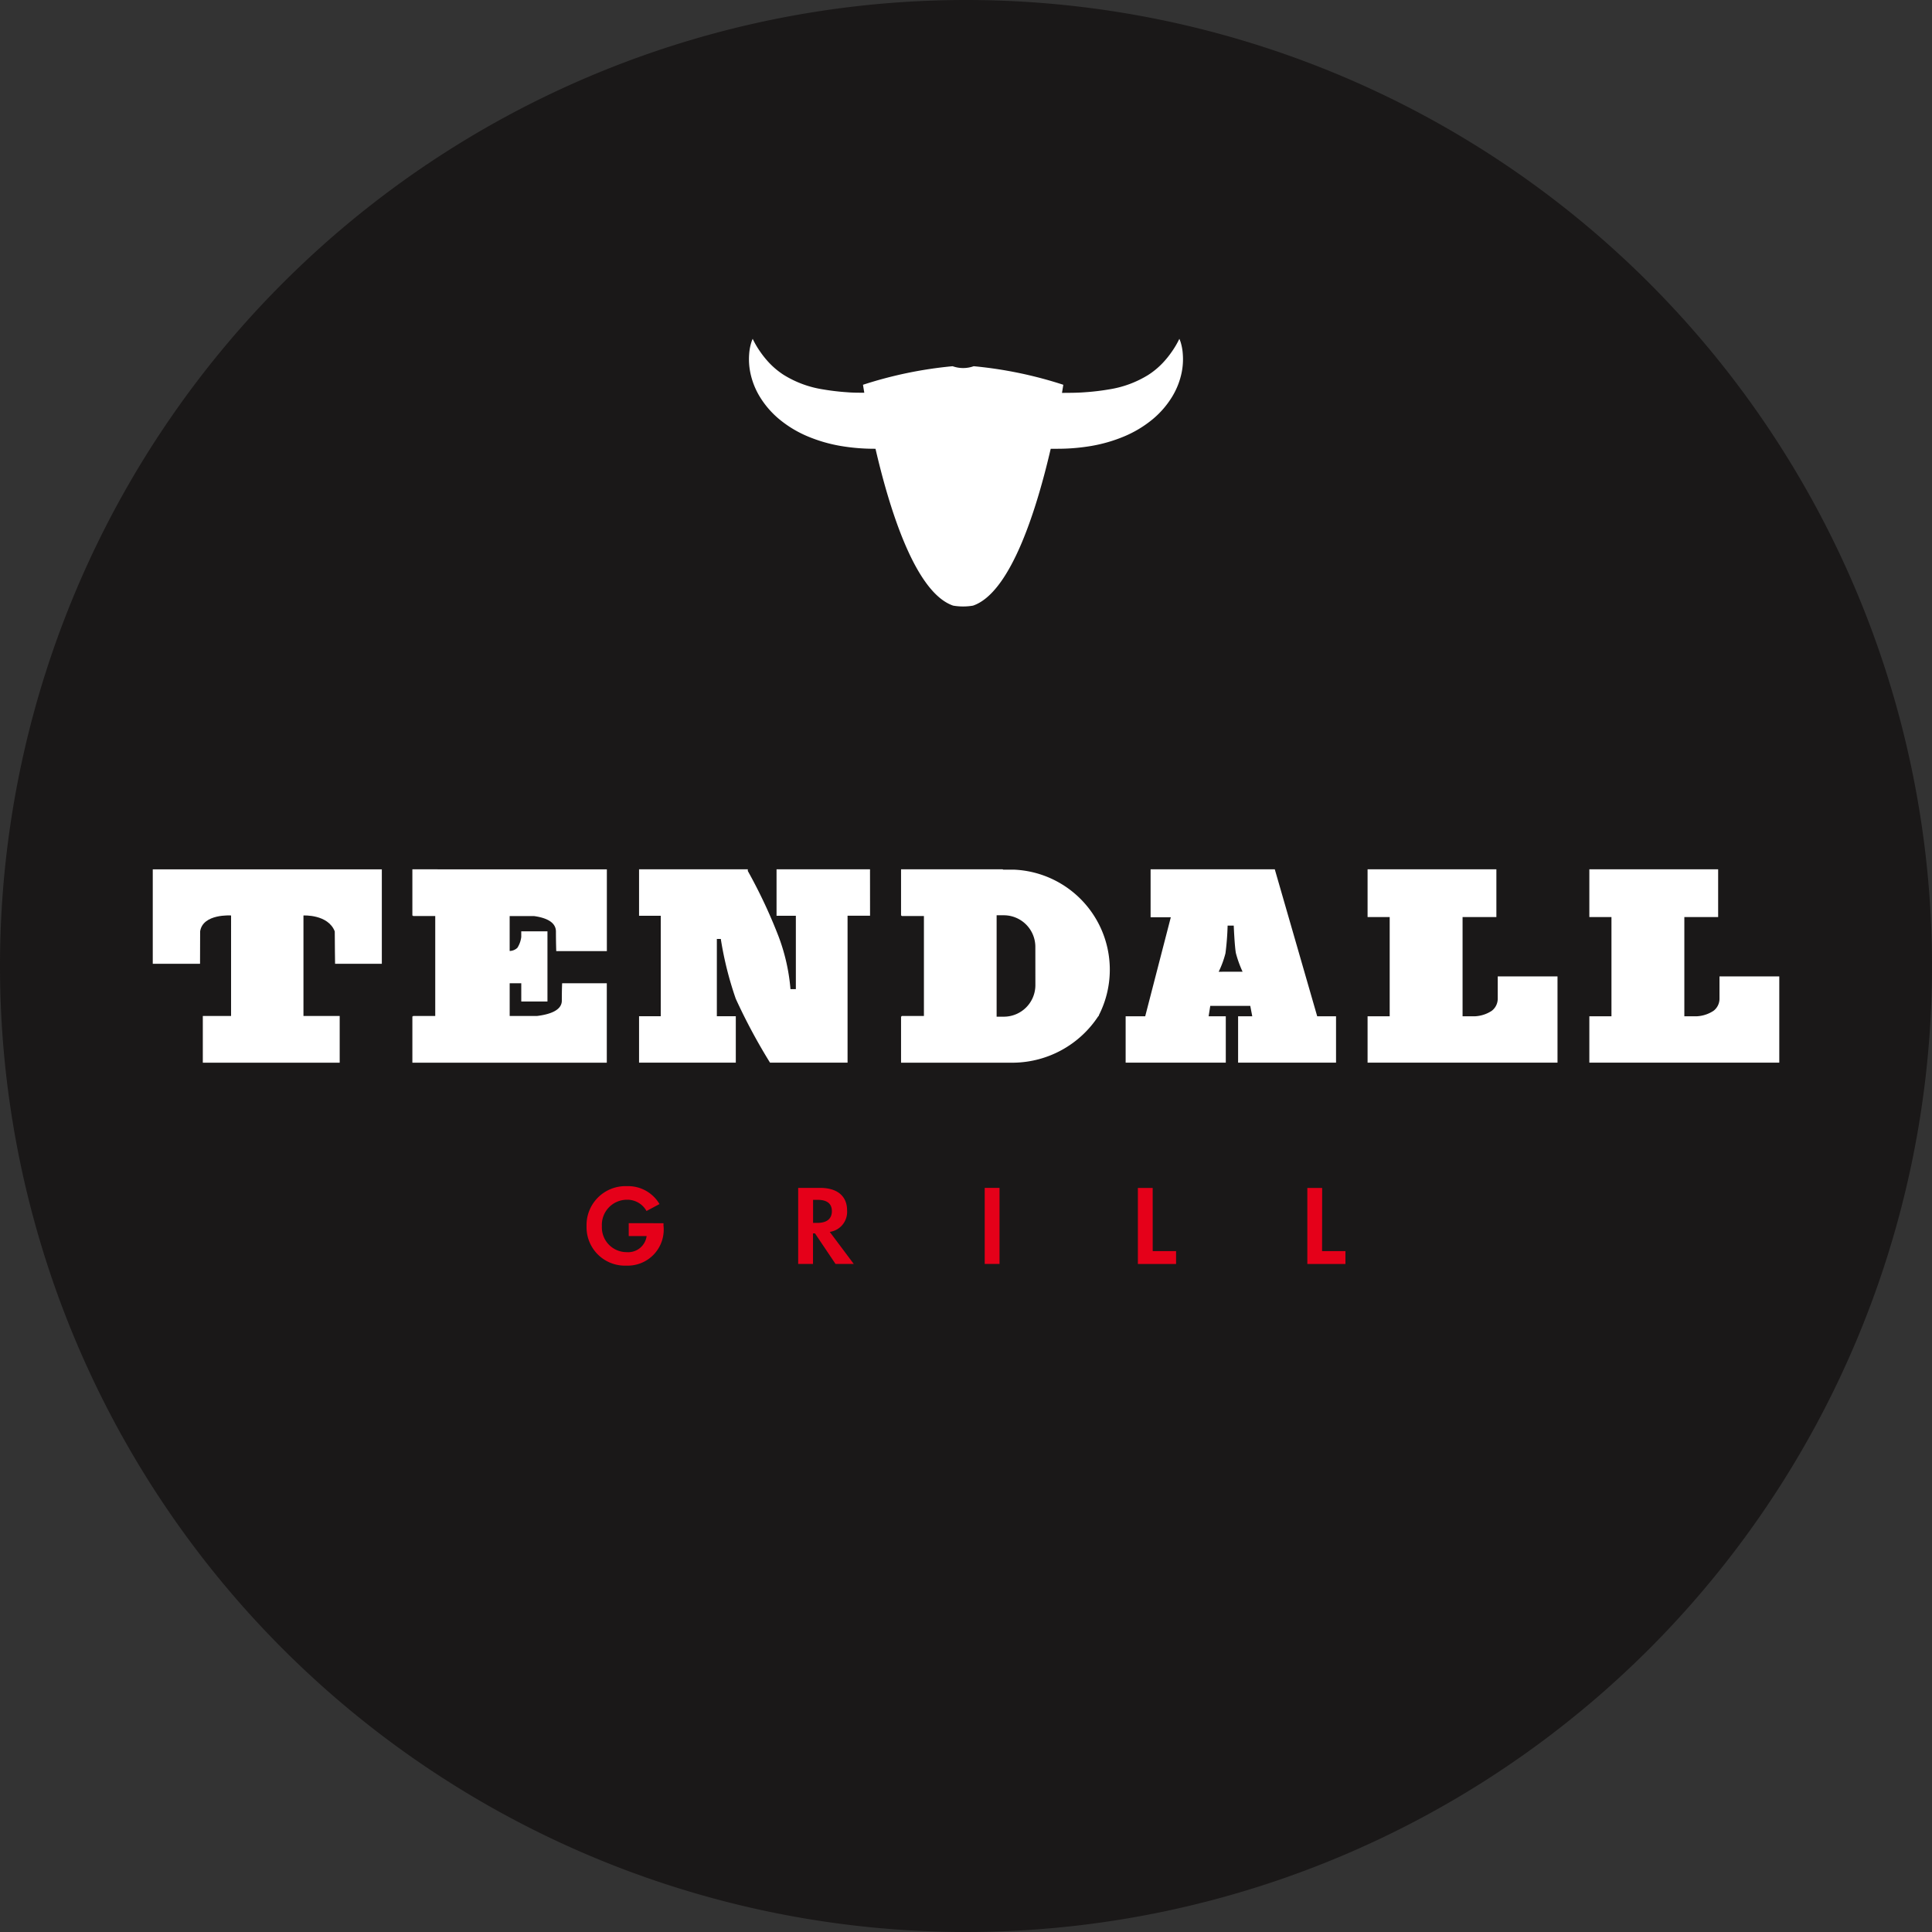 <svg xmlns="http://www.w3.org/2000/svg" width="97.154" height="97.153" viewBox="0 0 97.154 97.153"><rect x="0" y="0" width="97.154" height="97.153" fill="#333333" stroke="none"/><defs><style>.a{fill:#1a1818;}.b{fill:#fff;}.c{fill:#e50019;}</style></defs><g transform="translate(0)"><path class="a" d="M48.577,0A48.577,48.577,0,1,1,0,48.577,48.577,48.577,0,0,1,48.577,0Z"/><path class="b" d="M121.568,125.5s-.016-1.06-.016-1.629c-.339-.871-1.574-.8-1.574-.8v5.054H121.8v2.348h-6.883l0-2.348h1.421V123.07s-1.42-.1-1.556.8c0,.306-.005,1.629-.005,1.629H112.4v-4.748h11.519V125.5Z" transform="translate(-104.718 -77.034)"/><path class="b" d="M134.742,120.749h-.035v2.327h.033v.022h1.117v5.026H134.74v.022h-.033v2.327h9.777V126.48h-2.246s-.016.3-.016.873c0,.494-.616.694-1.248.771H139.6V126.48h.583v.917H141.5v-3.529h-1.318v.285a1.3,1.3,0,0,1-.194.542.577.577,0,0,1-.389.16V123.1h1.221c.56.076,1.1.277,1.106.771,0,.569.016.991.016.991h2.545v-4.11Z" transform="translate(-113.97 -77.034)"/><path class="b" d="M182.374,120.765h-.542l-.031-.016h-5.107v2.327h.033v.022h1.117v5.026h-1.117v.022h-.033v2.327h5.68a5.171,5.171,0,0,0,4.236-2.334l.027-.014v-.03a5.036,5.036,0,0,0-4.263-7.329Zm1.075,5.807a1.588,1.588,0,0,1-1.588,1.588H181.5v-5.1h.359a1.588,1.588,0,0,1,1.588,1.588Z" transform="translate(-131.383 -77.034)"/><path class="b" d="M165.793,120.749h-4.7v2.336h.971v3.69h-.271l0-.008a9.8,9.8,0,0,0-.6-2.647,25.944,25.944,0,0,0-1.545-3.288v-.083h-5.469v2.336h1.091v5.051h-1.091v2.336h4.865v-2.336h-.953v-3.884h.2l0,.006a17.369,17.369,0,0,0,.751,3,29.151,29.151,0,0,0,1.722,3.212h3.9v-7.387h1.131Z" transform="translate(-122.043 -77.034)"/><path class="b" d="M242.378,126.135v1.124a.765.765,0,0,1-.3.605,1.687,1.687,0,0,1-.829.275h-.639v-4.99h1.7v-2.4h-6.477v2.4h1.112v4.99h-1.112v2.333h9.551v-4.337Z" transform="translate(-155.91 -77.034)"/><path class="b" d="M223.324,126.135v1.124a.766.766,0,0,1-.3.605,1.687,1.687,0,0,1-.829.275h-.639v-4.99h1.7v-2.4h-6.477v2.4h1.112v4.99h-1.112v2.333h9.551v-4.337Z" transform="translate(-148.008 -77.034)"/><path class="b" d="M205.625,128.139l-2.133-7.39h-6.245v2.412h1.016l-1.287,4.978h-.984v2.333h5.036v-2.333h-.863l.082-.522h2.012l.1.522h-.712v2.333h4.925v-2.333ZM200.67,125.9a4.762,4.762,0,0,0,.342-.93,13.79,13.79,0,0,0,.108-1.389h.308s.043,1.042.108,1.383a5.682,5.682,0,0,0,.337.935Z" transform="translate(-139.387 -77.034)"/><path class="b" d="M185.34,75.36a1.368,1.368,0,0,0-.072-.191,4.444,4.444,0,0,1-.369.632,4.707,4.707,0,0,1-.486.6,3.94,3.94,0,0,1-.7.577,5.275,5.275,0,0,1-1.974.732,11.866,11.866,0,0,1-1.239.146c-.364.029-.745.028-1.134.031.043-.256.066-.408.066-.408a20.734,20.734,0,0,0-4.506-.933,1.576,1.576,0,0,1-1.06,0,20.738,20.738,0,0,0-4.507.933s.023.15.065.4c-.284,0-.574,0-.845-.023a11.864,11.864,0,0,1-1.239-.146,5.278,5.278,0,0,1-1.974-.732,3.959,3.959,0,0,1-.7-.577,4.735,4.735,0,0,1-.486-.6,4.451,4.451,0,0,1-.368-.632,1.352,1.352,0,0,0-.072.191,2.587,2.587,0,0,0-.105.573,3.378,3.378,0,0,0,.057.93,3.787,3.787,0,0,0,.452,1.174,4.545,4.545,0,0,0,.991,1.163,5.7,5.7,0,0,0,1.438.872,7.623,7.623,0,0,0,1.66.483,10.1,10.1,0,0,0,1.7.142h.055c.705,3.042,2,7.235,3.905,7.888a2.957,2.957,0,0,0,1,0c1.9-.653,3.2-4.845,3.906-7.888h.343a10.1,10.1,0,0,0,1.7-.142,7.621,7.621,0,0,0,1.66-.483,5.7,5.7,0,0,0,1.438-.872,4.549,4.549,0,0,0,.991-1.163,3.789,3.789,0,0,0,.453-1.174,3.366,3.366,0,0,0,.057-.93A2.622,2.622,0,0,0,185.34,75.36Z" transform="translate(-125.962 -58.13)"/><path class="c" d="M153.542,149.837v.12a1.81,1.81,0,0,1-1.863,2.012,1.929,1.929,0,0,1-2.006-1.978,1.958,1.958,0,0,1,2.029-2.018,1.829,1.829,0,0,1,1.639.9l-.653.35a1.1,1.1,0,0,0-1-.567,1.262,1.262,0,0,0-1.244,1.335,1.244,1.244,0,0,0,1.25,1.3.934.934,0,0,0,1-.808h-.9v-.648Z" transform="translate(-120.177 -88.325)"/><path class="c" d="M170.652,151.945h-.917l-1.032-1.536h-.1v1.536h-.745v-3.824h1.106c.86,0,1.353.413,1.353,1.13a1.017,1.017,0,0,1-.871,1.083Zm-1.828-2.064c.476,0,.728-.207.728-.591s-.252-.568-.716-.568h-.229v1.158Z" transform="translate(-127.72 -88.386)"/><path class="c" d="M184.628,151.945h-.745v-3.824h.745Z" transform="translate(-134.365 -88.386)"/><path class="c" d="M197.789,151.3h1.175v.647h-1.921v-3.824h.745Z" transform="translate(-139.823 -88.386)"/><path class="c" d="M212.341,151.3h1.175v.647H211.6v-3.824h.745Z" transform="translate(-145.858 -88.386)"/></g></svg>